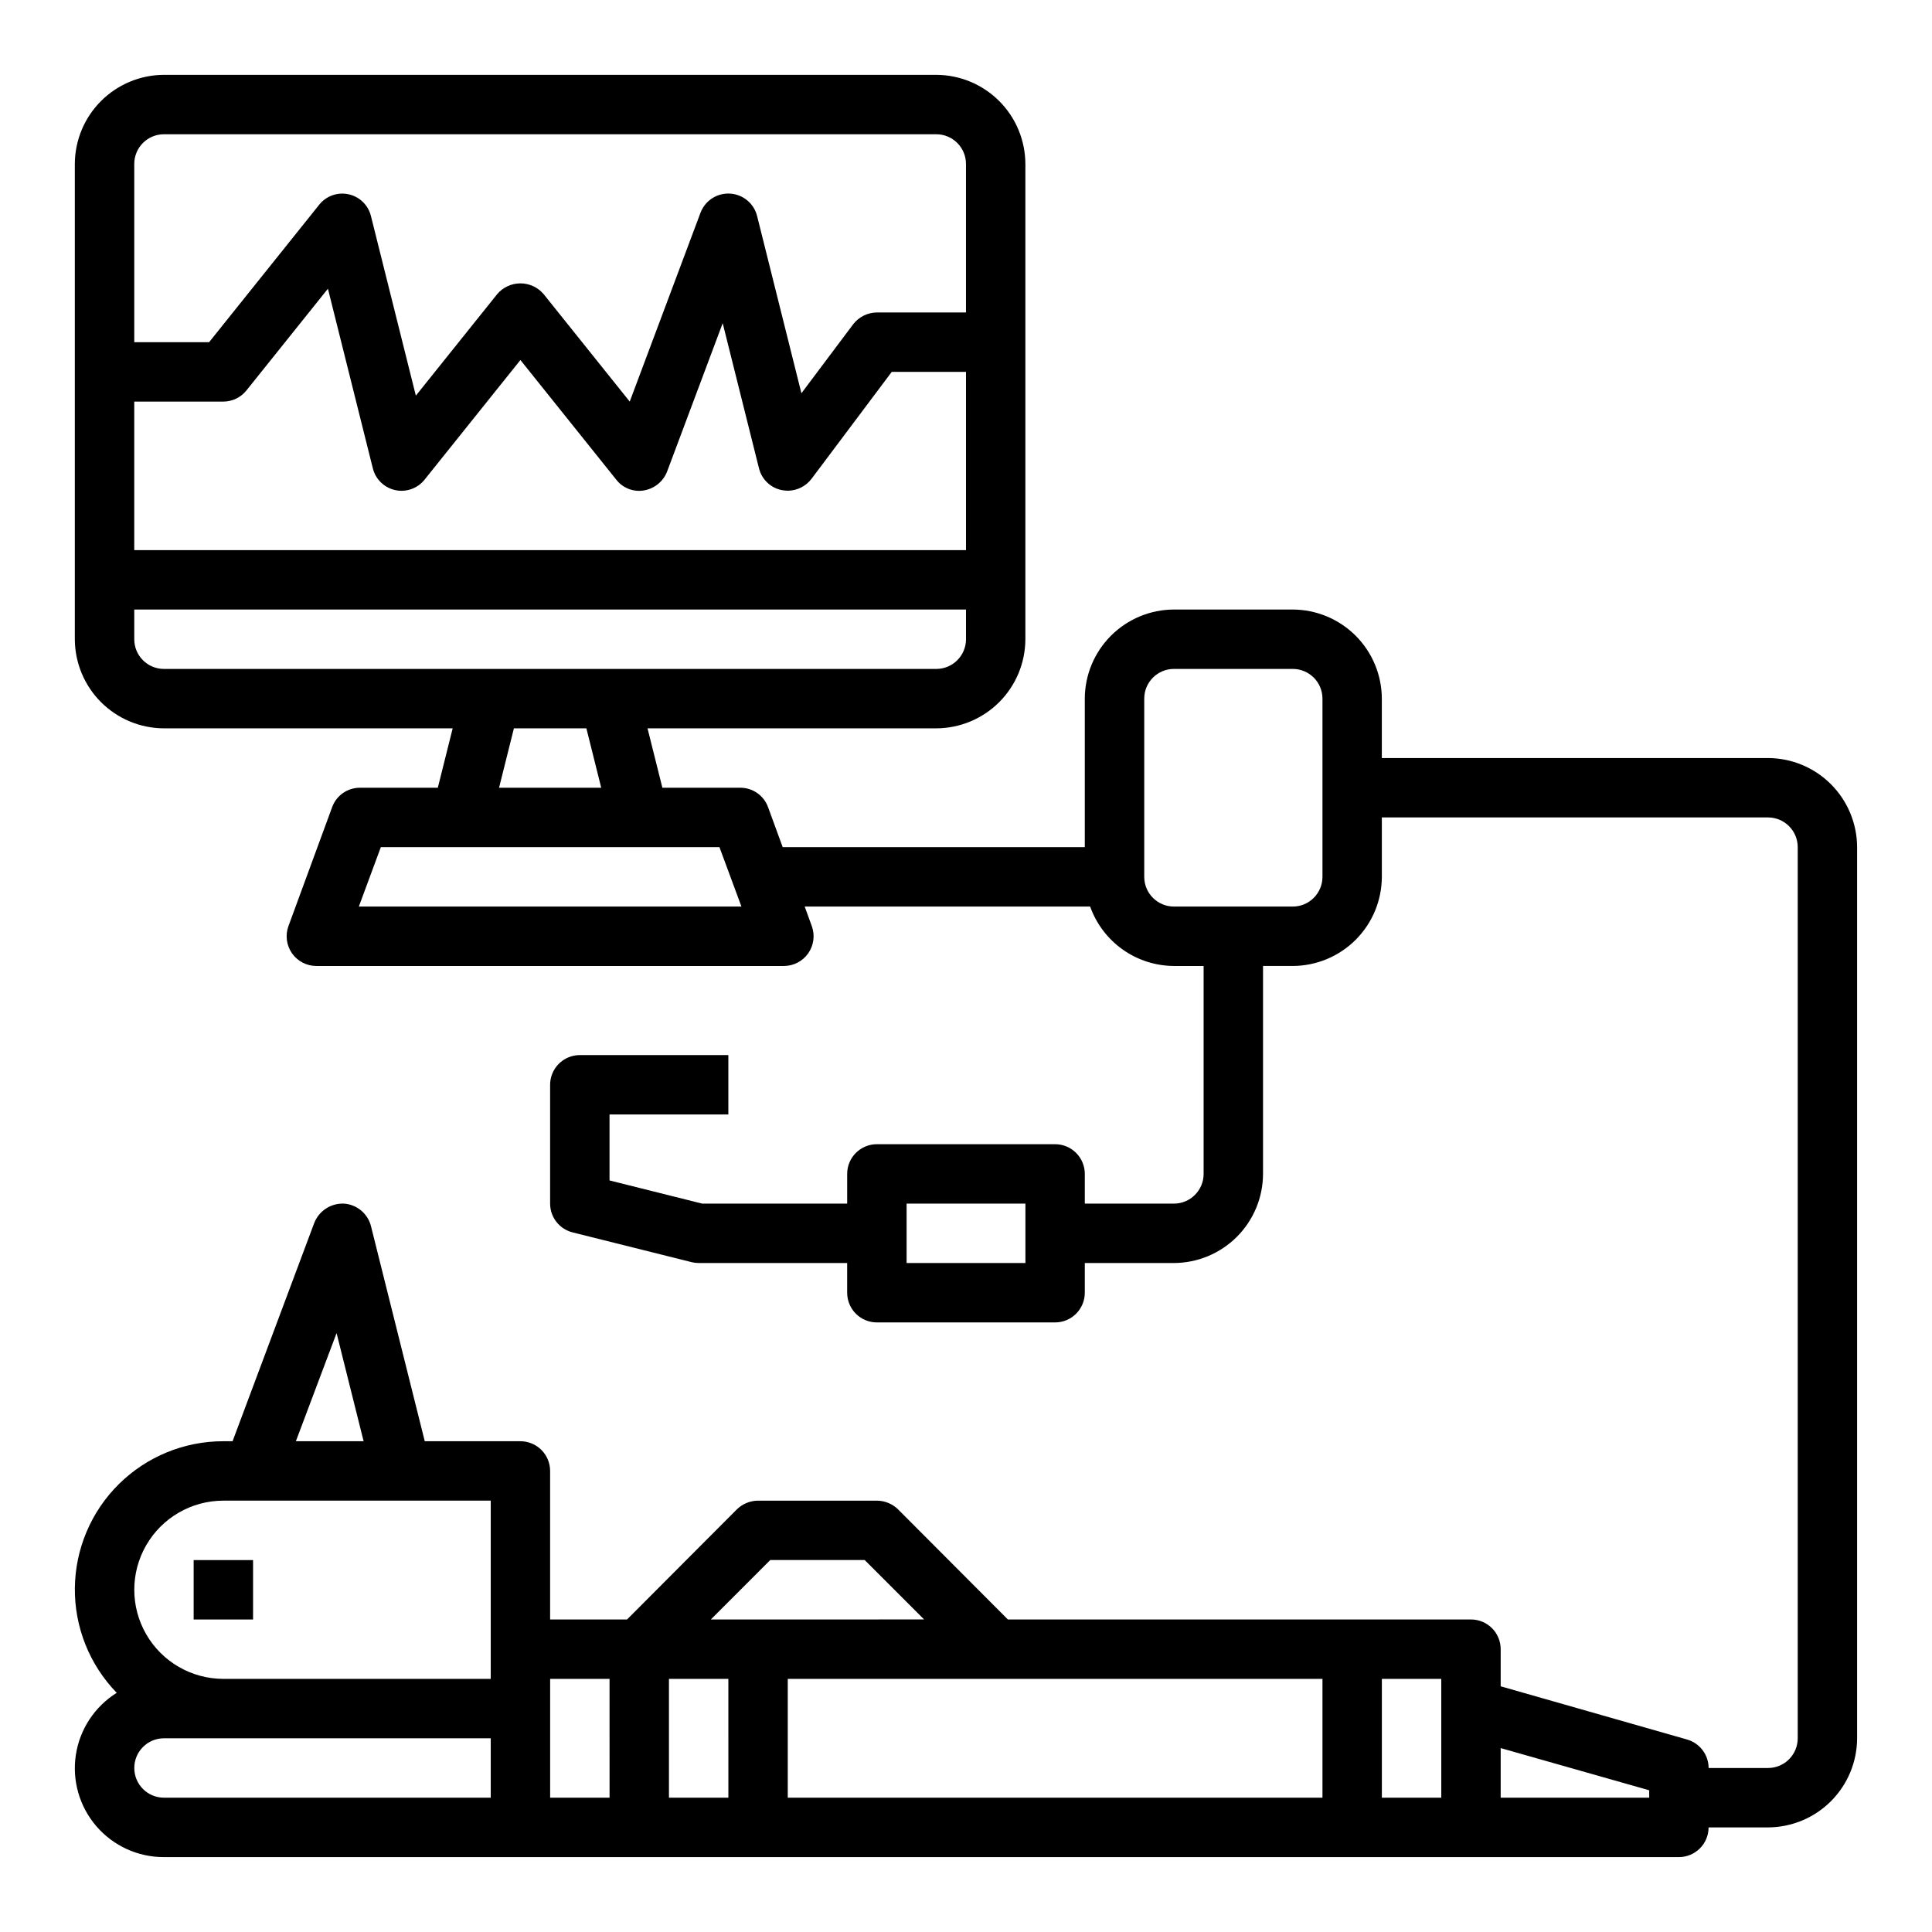 <?xml version="1.0" encoding="UTF-8"?>
<!-- Uploaded to: SVG Repo, www.svgrepo.com, Generator: SVG Repo Mixer Tools -->
<svg fill="#000000" width="800px" height="800px" version="1.1" viewBox="144 144 512 512" xmlns="http://www.w3.org/2000/svg">
 <g>
  <path d="m612.54 344.89h-102.34v-15.746c-0.02-6.254-2.512-12.25-6.938-16.676-4.426-4.426-10.422-6.918-16.68-6.938h-31.488c-6.258 0.02-12.254 2.512-16.676 6.938-4.426 4.426-6.922 10.422-6.938 16.676v39.359l-80.059 0.004-3.856-10.547-0.004-0.004c-1.109-3.129-4.078-5.211-7.398-5.195h-20.625l-3.938-15.742h76.516c6.258-0.02 12.254-2.516 16.68-6.938 4.426-4.426 6.918-10.422 6.938-16.68v-125.95c-0.02-6.258-2.512-12.254-6.938-16.676-4.426-4.426-10.422-6.922-16.68-6.941h-204.67c-6.258 0.02-12.254 2.516-16.676 6.941-4.426 4.422-6.922 10.418-6.941 16.676v125.95c0.02 6.258 2.516 12.254 6.941 16.68 4.422 4.422 10.418 6.918 16.676 6.938h76.516l-3.938 15.742h-20.621c-3.32-0.016-6.289 2.066-7.402 5.195l-11.57 31.488c-0.871 2.414-0.516 5.098 0.957 7.199 1.473 2.098 3.879 3.348 6.441 3.352h123.91c2.566-0.004 4.969-1.254 6.441-3.352 1.473-2.102 1.832-4.785 0.961-7.199l-1.891-5.195h75.648c1.637 4.59 4.644 8.559 8.613 11.379 3.973 2.816 8.719 4.34 13.586 4.367h7.871v55.105l0.004-0.004c0 2.09-0.832 4.09-2.309 5.566-1.477 1.477-3.477 2.309-5.566 2.309h-23.613v-7.875c0-2.086-0.832-4.09-2.309-5.566-1.477-1.477-3.477-2.305-5.566-2.305h-47.23c-4.348 0-7.871 3.523-7.871 7.871v7.871l-38.418 0.004-24.559-6.141v-17.477h31.488v-15.746h-39.359c-4.348 0-7.875 3.527-7.875 7.875v31.488c0.004 3.617 2.473 6.766 5.984 7.633l31.488 7.871v0.004c0.617 0.152 1.25 0.234 1.887 0.234h39.359v7.871h0.004c0 2.09 0.828 4.09 2.305 5.566 1.477 1.477 3.477 2.305 5.566 2.305h47.23c2.09 0 4.09-0.828 5.566-2.305 1.477-1.477 2.309-3.477 2.309-5.566v-7.871h23.617-0.004c6.258-0.02 12.254-2.512 16.68-6.938s6.918-10.422 6.938-16.68v-55.102h7.871c6.258-0.02 12.254-2.516 16.68-6.938 4.426-4.426 6.918-10.422 6.938-16.68v-15.746h102.34c2.09 0 4.09 0.832 5.566 2.309 1.477 1.477 2.305 3.477 2.305 5.566v236.16c0 2.086-0.828 4.09-2.305 5.566-1.477 1.477-3.477 2.305-5.566 2.305h-15.742c-0.012-3.519-2.359-6.606-5.75-7.559l-49.355-14.09v-9.84c0-2.086-0.828-4.09-2.305-5.566-1.477-1.477-3.481-2.305-5.566-2.305h-122.73l-29.125-29.207c-1.504-1.449-3.504-2.266-5.59-2.281h-31.488c-2.086 0.016-4.09 0.832-5.59 2.281l-29.125 29.207h-20.391v-39.359c0-2.09-0.828-4.09-2.305-5.566-1.477-1.477-3.477-2.309-5.566-2.309h-25.348l-14.25-56.992c-0.844-3.332-3.734-5.746-7.16-5.981-3.449-0.145-6.606 1.906-7.875 5.113l-21.648 57.859h-2.438c-10.363-0.012-20.312 4.066-27.684 11.352-7.367 7.281-11.562 17.18-11.672 27.543s3.879 20.348 11.094 27.781c-5.836 3.637-9.793 9.641-10.832 16.441-1.035 6.797 0.953 13.707 5.441 18.918s11.031 8.195 17.906 8.176h401.47c2.09 0 4.09-0.832 5.566-2.305 1.477-1.477 2.309-3.481 2.309-5.566h15.742c6.258-0.02 12.254-2.516 16.68-6.941 4.422-4.422 6.918-10.418 6.938-16.676v-236.16c-0.02-6.258-2.516-12.254-6.938-16.68-4.426-4.426-10.422-6.918-16.68-6.938zm-432.96-157.44c0-4.348 3.523-7.871 7.871-7.871h204.67c2.09 0 4.09 0.828 5.566 2.305 1.477 1.477 2.309 3.481 2.309 5.566v39.359h-23.617c-2.473 0.02-4.801 1.18-6.297 3.148l-13.699 18.262-11.73-46.914c-0.816-3.367-3.738-5.801-7.195-6-3.457-0.199-6.641 1.883-7.84 5.133l-18.734 49.988-22.828-28.496c-1.535-1.797-3.777-2.836-6.141-2.836s-4.606 1.039-6.141 2.836l-21.57 26.922-11.887-47.547c-0.699-2.922-3.012-5.184-5.945-5.82-2.938-0.641-5.981 0.461-7.828 2.828l-29.129 36.371h-19.836zm0 62.977h23.617c2.394-0.012 4.652-1.113 6.141-2.992l21.566-26.922 11.887 47.547c0.703 2.922 3.016 5.184 5.949 5.824 2.938 0.637 5.981-0.465 7.828-2.832l25.348-31.645 25.348 31.645c1.73 2.277 4.582 3.398 7.398 2.914 2.793-0.48 5.129-2.394 6.141-5.039l14.719-39.281 9.605 38.414c0.711 2.961 3.078 5.234 6.062 5.828 0.52 0.09 1.047 0.141 1.574 0.156 2.473-0.02 4.801-1.18 6.297-3.148l21.258-28.34h19.68v47.23h-220.42zm7.871 70.848c-4.348 0-7.871-3.523-7.871-7.871v-7.871h220.42v7.871c0 2.086-0.832 4.09-2.309 5.566-1.477 1.477-3.477 2.305-5.566 2.305zm115.88 31.488h-27.078l3.938-15.742h19.207zm-64.234 31.488 5.824-15.742h89.742l5.824 15.742zm176.65 94.465h-31.488v-15.742h31.488zm78.719-102.34c0 2.086-0.828 4.09-2.305 5.566-1.477 1.477-3.477 2.305-5.566 2.305h-31.488c-4.348 0-7.871-3.523-7.871-7.871v-47.234c0-4.348 3.523-7.871 7.871-7.871h31.488c2.09 0 4.09 0.832 5.566 2.305 1.477 1.477 2.305 3.481 2.305 5.566zm-261.27 120.91 7.164 28.652h-17.949zm40.855 123.12h-86.594c-4.348 0-7.871-3.523-7.871-7.871 0-4.348 3.523-7.871 7.871-7.871h86.594zm0-31.488h-70.848c-8.438 0-16.234-4.5-20.453-11.809-4.219-7.305-4.219-16.309 0-23.613 4.219-7.309 12.016-11.809 20.453-11.809h70.848zm31.488 31.488h-15.746v-31.488h15.742zm42.586-62.977h25.031l15.742 15.742-56.516 0.004zm-11.098 62.977h-15.746v-31.488h15.742zm157.44 0h-141.7v-31.488h141.7zm31.488 0h-15.746v-31.488h15.742zm55.105 0h-39.363v-13.145l39.359 11.18z"/>
  <path d="m195.32 557.44h15.742v15.742h-15.742z"/>
 </g>
</svg>